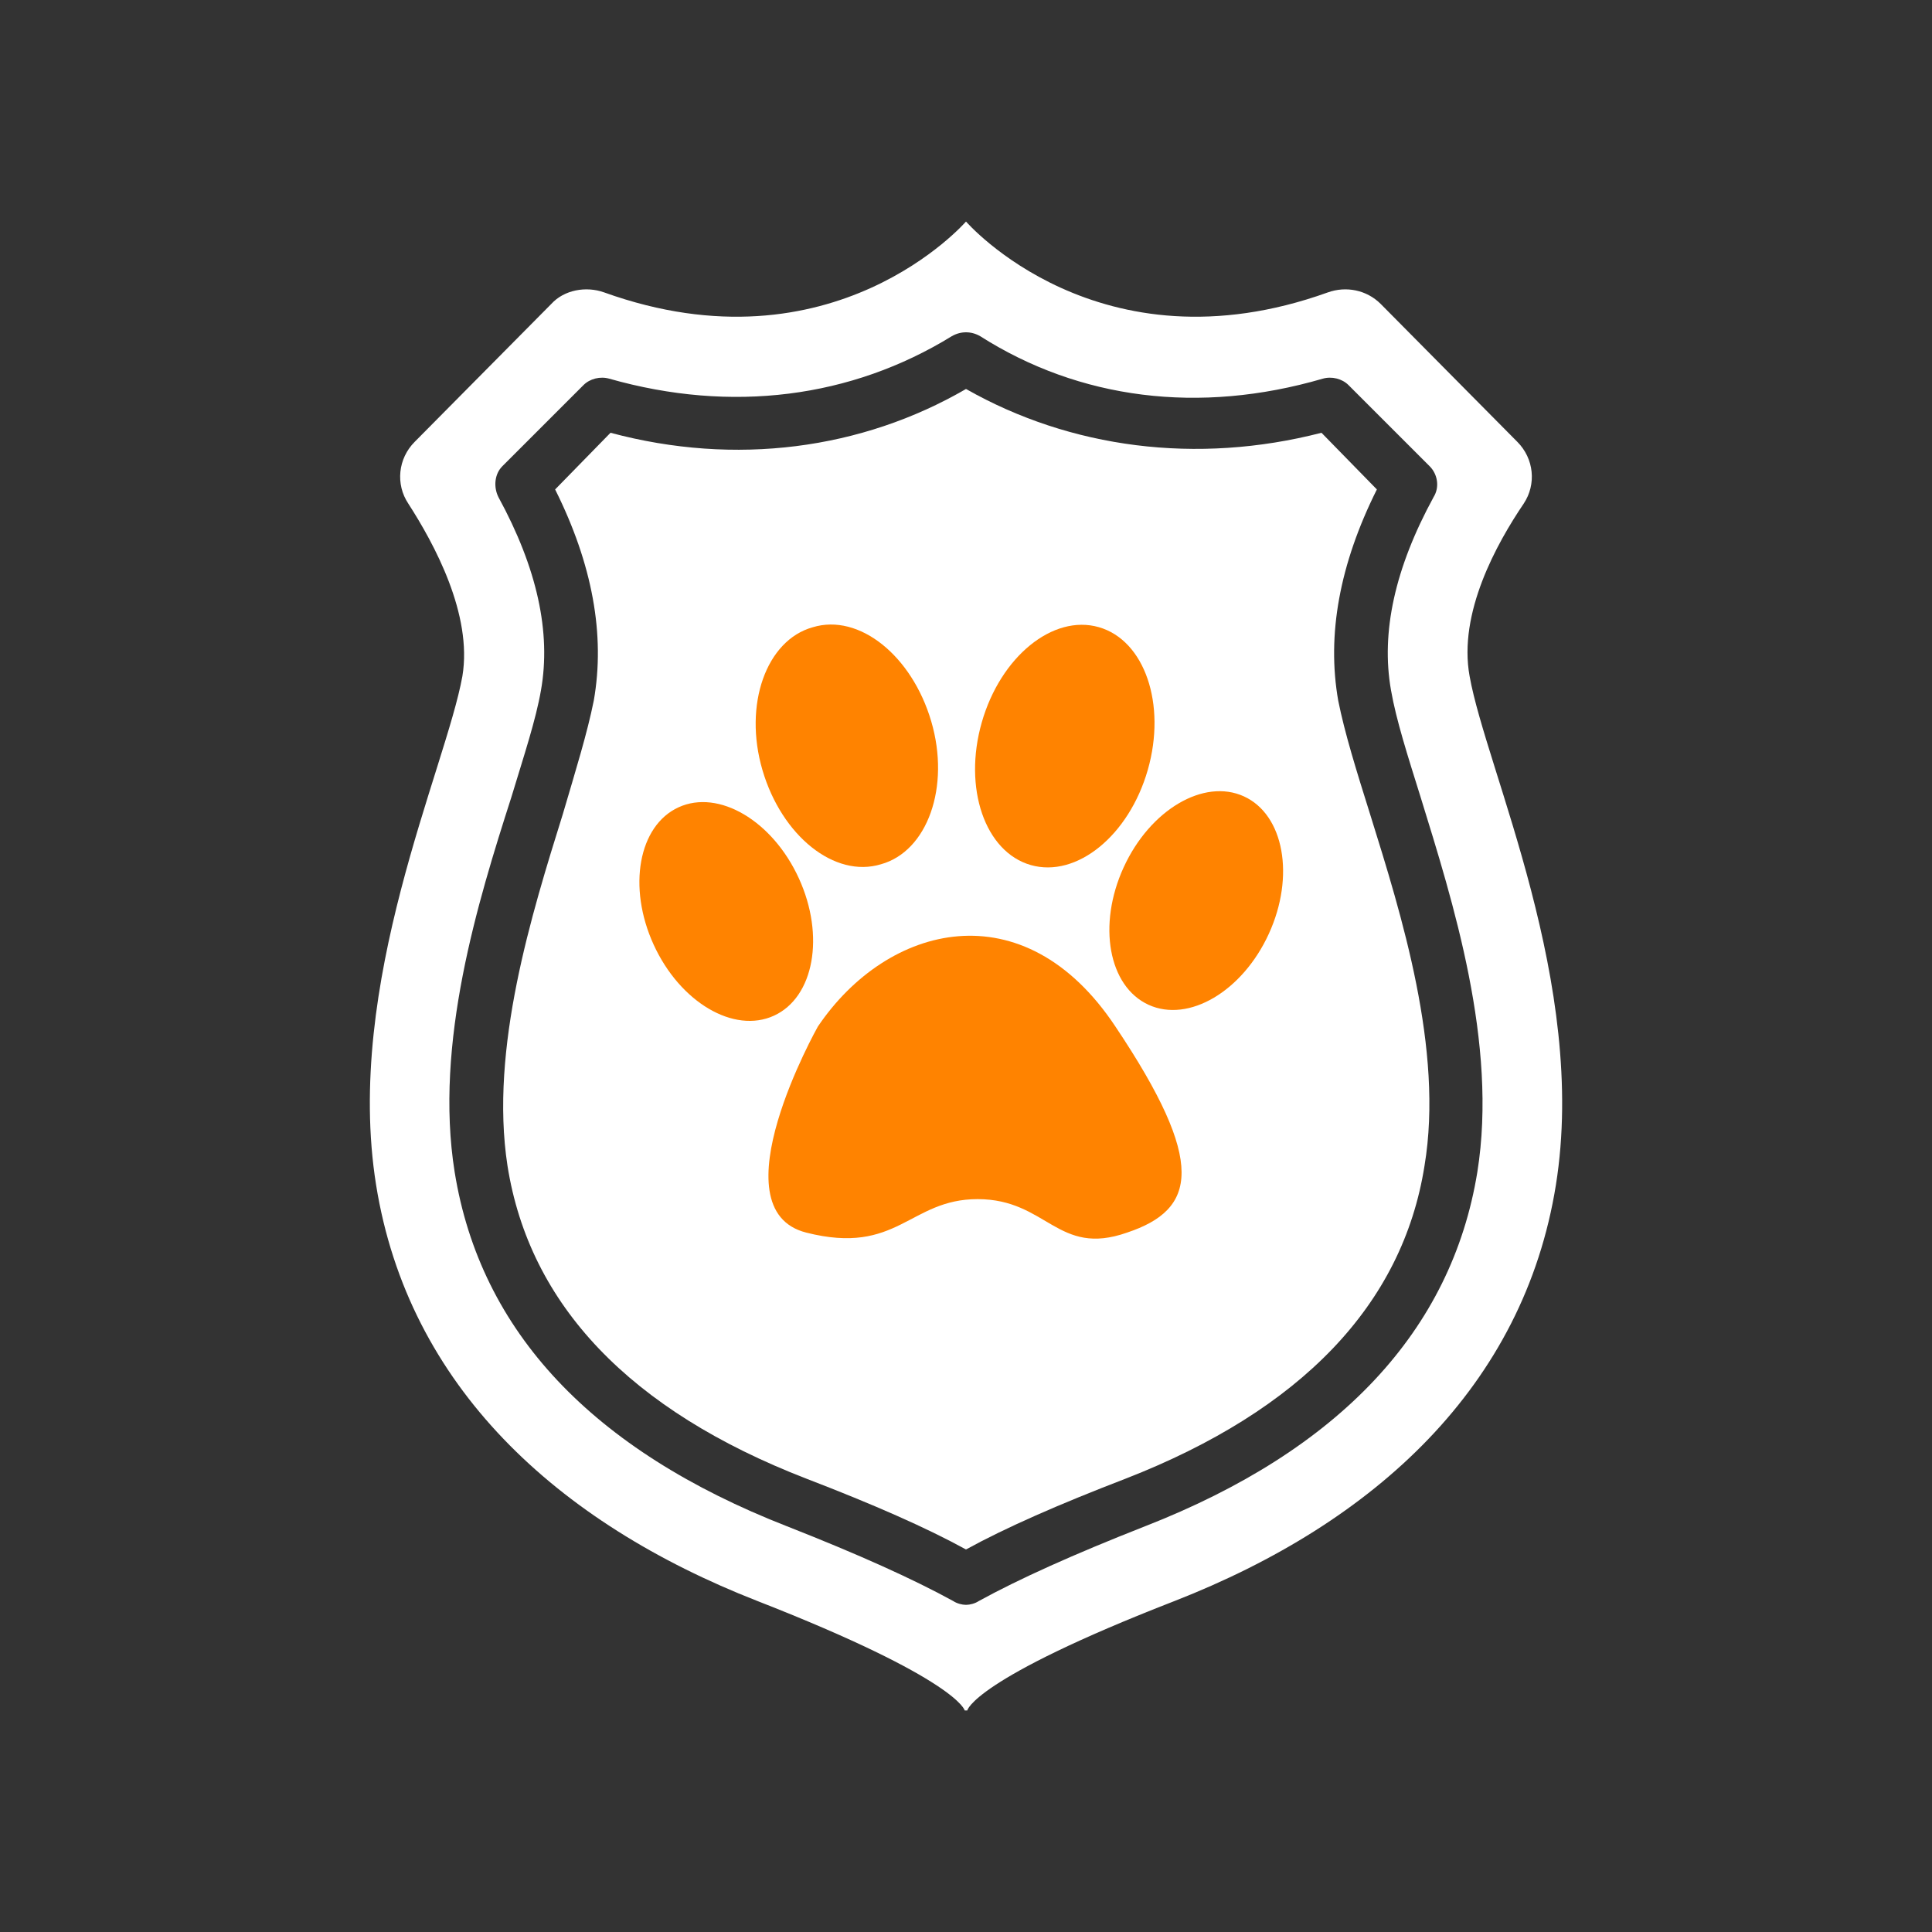 <?xml version="1.0" encoding="utf-8"?>
<!-- Generator: Adobe Illustrator 26.3.1, SVG Export Plug-In . SVG Version: 6.00 Build 0)  -->
<svg version="1.1" id="Capa_1" xmlns="http://www.w3.org/2000/svg" xmlns:xlink="http://www.w3.org/1999/xlink" x="0px" y="0px"
	 viewBox="0 0 150 150" style="enable-background:new 0 0 150 150;" xml:space="preserve">
<rect x="0" y="0" width="150" height="150" fill="#333333" stroke="none"/>
<style type="text/css">
	.st0{fill:#FF8300;}
	.st1{fill:#FFFFFF;}
	.st2{fill-rule:evenodd;clip-rule:evenodd;fill:#FFFFFF;}
	.st3{fill-rule:evenodd;clip-rule:evenodd;fill:#FF8300;}
	.st4{fill:none;}
</style>
<g>
	<path class="st1" d="M114.1,52.5c-0.9-4.9,2.1-10.3,4.2-13.4c1-1.5,0.8-3.5-0.5-4.8l-10.6-10.7c-1.1-1.1-2.7-1.4-4.1-0.9
		C85.3,29.1,75,17.2,75,17.2s-10.3,11.9-28.1,5.5c-1.4-0.5-3.1-0.2-4.1,0.9L32.2,34.3c-1.3,1.3-1.5,3.3-0.5,4.8
		c2,3.1,5,8.6,4.2,13.4c-1.3,7.2-9.2,23.9-6.7,39.5s14,26.2,29.6,32.3s16.1,8.5,16.1,8.5h0.2c0,0,0.4-2.4,16.1-8.5
		c15.6-6.1,27.1-16.7,29.6-32.3C123.3,76.4,115.4,59.8,114.1,52.5z M114.7,91c-2,12.3-10.7,21.6-25.8,27.5
		c-5.6,2.2-9.8,4.1-12.9,5.8c-0.3,0.2-0.7,0.3-1,0.3s-0.7-0.1-1-0.3c-3.1-1.7-7.3-3.6-12.9-5.8C46,112.6,37.3,103.4,35.3,91
		c-1.6-10,1.8-21,4.4-29.1c1-3.3,1.9-6,2.3-8.3c0.8-4.5-0.3-9.5-3.3-15c-0.4-0.8-0.3-1.8,0.3-2.4l6.3-6.3c0.5-0.5,1.3-0.7,2-0.5
		c9.5,2.7,18.8,1.5,26.6-3.3c0.7-0.4,1.5-0.4,2.2,0c7.7,4.9,17,6.1,26.6,3.3c0.7-0.2,1.5,0,2,0.5l6.3,6.3c0.6,0.6,0.8,1.6,0.3,2.4
		c-3,5.5-4.1,10.5-3.3,15c0.4,2.3,1.3,5.1,2.3,8.3C112.8,70,116.3,81,114.7,91L114.7,91z"/>
	<path class="st1" d="M103.9,54.4c-0.9-5.1,0.1-10.6,3-16.4l-4.3-4.4c-9.7,2.5-19.5,1.2-27.6-3.4c-8.1,4.7-17.9,6-27.6,3.4L43.1,38
		c2.9,5.8,3.9,11.3,3,16.4c-0.5,2.5-1.4,5.4-2.4,8.8c-2.4,7.7-5.7,18.2-4.3,27.3c1.7,10.8,9.5,19,23.2,24.3c5.2,2,9.3,3.8,12.4,5.5
		c3.1-1.7,7.2-3.5,12.4-5.5c13.6-5.3,21.5-13.5,23.2-24.3c1.5-9-1.8-19.5-4.2-27.2C105.3,59.8,104.4,56.9,103.9,54.4L103.9,54.4z"/>
	<g>
		<path class="st0" d="M68.4,67.1c3.6-1,5.4-6,3.9-11.1s-5.6-8.4-9.2-7.3c-3.6,1-5.4,6-3.9,11.1S64.8,68.2,68.4,67.1z"/>
		<ellipse transform="matrix(0.275 -0.962 0.962 0.275 4.255 121.466)" class="st0" cx="82.6" cy="57.9" rx="9.6" ry="6.7"/>
		<ellipse transform="matrix(0.909 -0.416 0.416 0.909 -24.334 29.873)" class="st0" cx="56.4" cy="70.8" rx="6.2" ry="8.9"/>
		<ellipse transform="matrix(0.416 -0.909 0.909 0.416 -9.31 125.289)" class="st0" cx="92.9" cy="69.9" rx="8.9" ry="6.2"/>
		<path class="st0" d="M63.5,79.7c0,0-8,14.2-0.9,16s8-2.6,13.3-2.6c5.4,0,6.2,4.5,11.6,2.6c5.4-1.8,6.2-5.4-0.9-16
			C79.5,69,68.9,71.7,63.5,79.7z"/>
	</g>
</g>
<rect class="st4" width="150" height="150"/>
<rect class="st4" width="150" height="150"/>
<rect class="st4" width="150" height="150"/>
</svg>
